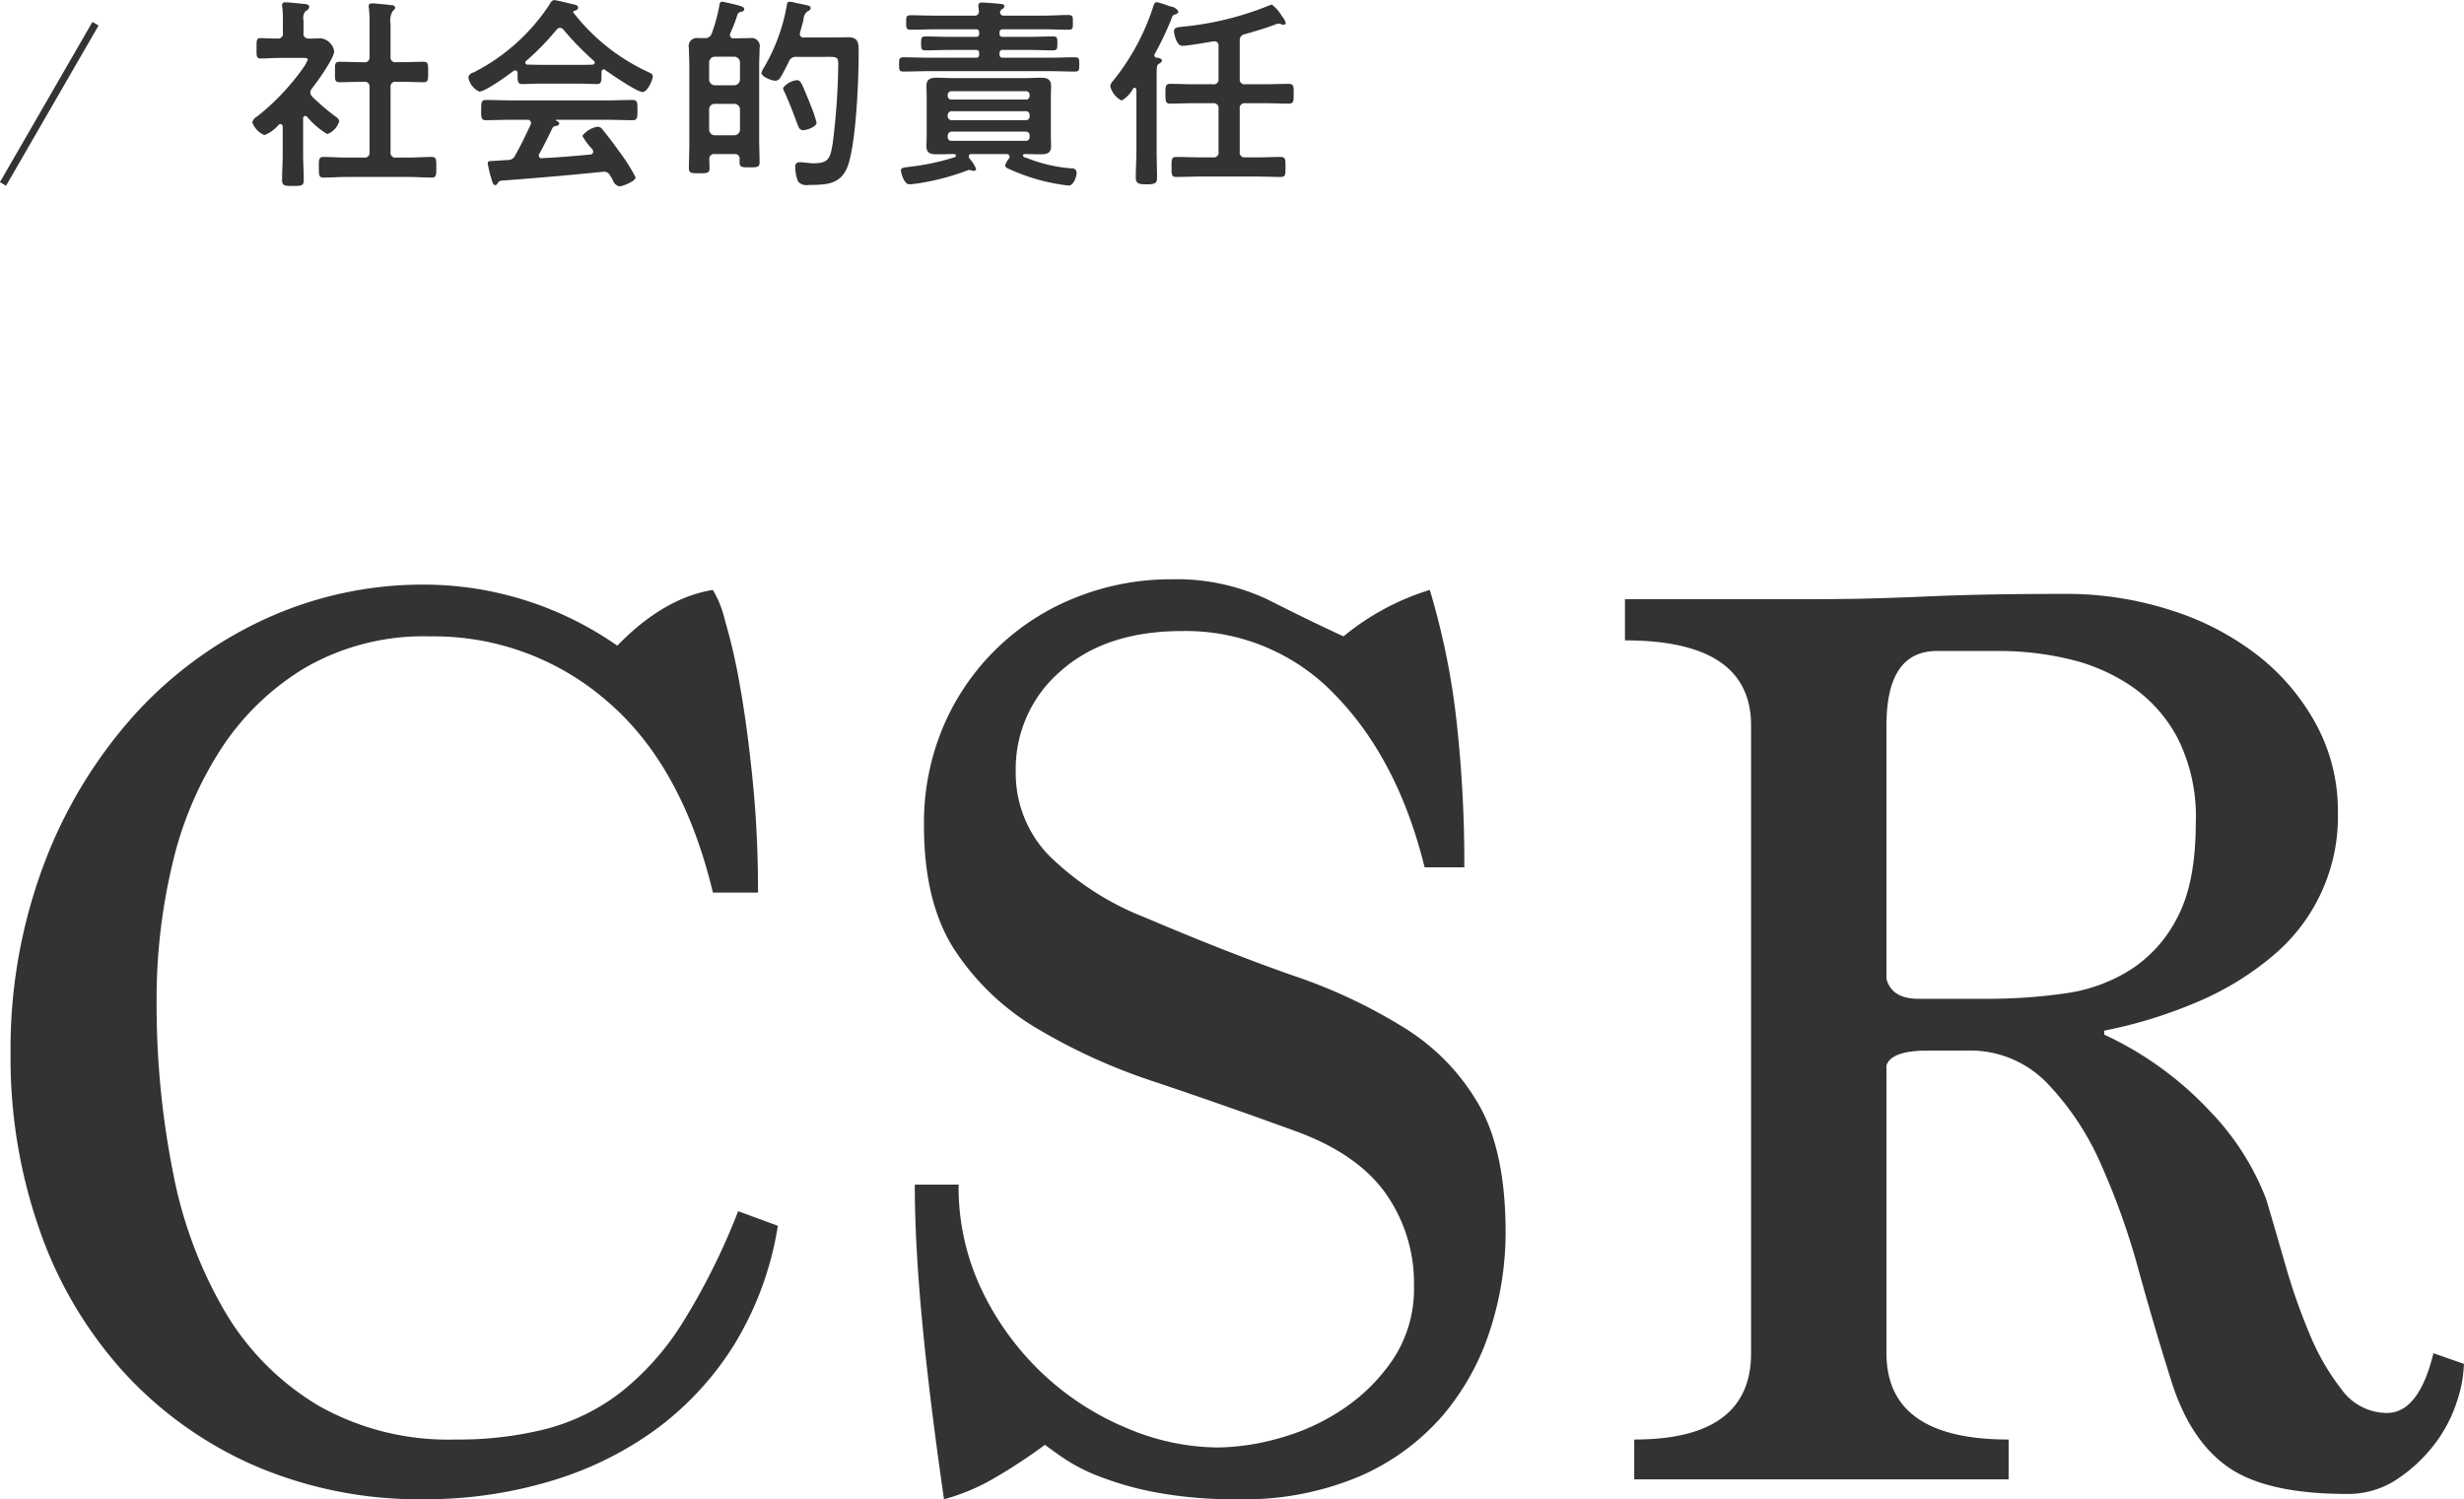 <svg id="PC_CSR" xmlns="http://www.w3.org/2000/svg" width="241.281" height="146.82"><defs><style>.cls-1{fill:#333;fill-rule:evenodd}</style></defs><path id="CSR" class="cls-1" d="M210.061 3631.95a65.126 65.126 0 01-5.4 10.86 26.764 26.764 0 01-6.11 6.89 20.344 20.344 0 01-7.28 3.57 34.85 34.85 0 01-8.905 1.04 25.783 25.783 0 01-13.39-3.31 26.183 26.183 0 01-9.1-9.1 42.855 42.855 0 01-5.135-13.65 84.448 84.448 0 01-1.625-17.1 56.653 56.653 0 011.5-13 35.558 35.558 0 014.745-11.37 25.375 25.375 0 018.32-8.06 23.217 23.217 0 0112.22-3.06 25.836 25.836 0 0117.29 6.31q7.41 6.3 10.4 18.78h4.42q0-5.715-.52-10.92t-1.235-9.23a57.224 57.224 0 00-1.5-6.56 10.238 10.238 0 00-1.17-2.93q-4.812.78-9.36 5.46a33.1 33.1 0 00-18.85-5.98 37.065 37.065 0 00-15.665 3.38 39.533 39.533 0 00-12.87 9.49 46.2 46.2 0 00-8.775 14.56 51.379 51.379 0 00-3.25 18.59 50.74 50.74 0 002.86 17.23 40.519 40.519 0 008.19 13.84 37.854 37.854 0 0012.8 9.17 40.759 40.759 0 0016.705 3.31 42.549 42.549 0 0012.025-1.69 33.891 33.891 0 0010.4-5 29.983 29.983 0 007.8-8.32 31.807 31.807 0 004.355-11.77zm71.109-33.67a125.493 125.493 0 00-.78-14.49 72.244 72.244 0 00-2.6-12.68 24.572 24.572 0 00-8.45 4.55q-3.382-1.56-7.345-3.57a20.807 20.807 0 00-9.555-2.02 24.971 24.971 0 00-9.23 1.75 23.406 23.406 0 00-13 12.53 24.152 24.152 0 00-1.95 9.87q0 7.515 2.99 12.13a24.6 24.6 0 008 7.66 57.267 57.267 0 0011.57 5.26q6.563 2.2 13.715 4.8 6.108 2.2 8.905 6.1a15.185 15.185 0 012.8 9.09 12.468 12.468 0 01-2.015 7.14 17.9 17.9 0 01-4.94 4.93 21.2 21.2 0 01-6.24 2.85 22.875 22.875 0 01-6.045.91 23.134 23.134 0 01-8.84-1.88 27.218 27.218 0 01-8.19-5.27 27.6 27.6 0 01-5.98-8.12 23.356 23.356 0 01-2.34-10.47h-4.29q0 5.73.715 13.33t2.145 17.48a20.1 20.1 0 004.94-2.08 52.076 52.076 0 004.94-3.25c.345.26.952.7 1.82 1.3a17.432 17.432 0 003.575 1.82 31.038 31.038 0 005.59 1.56 41.674 41.674 0 007.865.65 29.02 29.02 0 0012.025-2.27 22.74 22.74 0 008.125-5.98 24.468 24.468 0 004.615-8.39 31.047 31.047 0 001.5-9.49q0-7.8-2.535-12.35a21.319 21.319 0 00-7.15-7.54 51.964 51.964 0 00-11.115-5.26q-6.5-2.28-14.43-5.66a27.867 27.867 0 01-9.555-6.17 11.585 11.585 0 01-3.185-8.13 12.609 12.609 0 014.42-9.88q4.417-3.9 11.83-3.9a20.15 20.15 0 0115.08 6.31q6.108 6.3 8.71 16.83h3.9zm44.459 12.87q-2.6 0-3.12-1.95v-24.83q0-7.275 4.94-7.28h6.24a29.449 29.449 0 016.63.78 18.27 18.27 0 016.175 2.67 14.177 14.177 0 014.55 5.13 17.125 17.125 0 011.755 8.19q0 5.85-1.755 9.23a13.145 13.145 0 01-4.615 5.2 16.041 16.041 0 01-6.5 2.34 52.8 52.8 0 01-7.54.52h-6.76zm50.44 34.71q-1.433 5.85-4.55 5.85a5.493 5.493 0 01-4.42-2.27 23.116 23.116 0 01-3.185-5.53 60.251 60.251 0 01-2.4-6.89q-1.043-3.63-1.82-6.24a25.547 25.547 0 00-5.525-8.64 33.344 33.344 0 00-10.335-7.48v-.39a45.5 45.5 0 009.23-2.86 28.7 28.7 0 007.215-4.42 17.757 17.757 0 006.435-14.17 17.708 17.708 0 00-2.08-8.45 21.709 21.709 0 00-5.655-6.76 27.067 27.067 0 00-8.515-4.48 33.316 33.316 0 00-10.53-1.63q-4.552 0-7.735.07c-2.125.04-4.118.11-5.98.19s-3.793.15-5.785.2-4.42.06-7.28.06H296.9v4.03q12.348 0 12.35 8.32v61.49q0 8.46-11.44 8.45v3.9h36.66v-3.9q-11.962 0-11.96-8.45v-28.21c.345-.95 1.69-1.43 4.03-1.43h3.9a10.45 10.45 0 017.8 3.19 27.077 27.077 0 015.265 7.93 71.061 71.061 0 013.7 10.4q1.56 5.655 3.12 10.59 1.818 5.985 5.59 8.65t11.7 2.66a8.613 8.613 0 004.875-1.43 15.043 15.043 0 003.64-3.38 13.771 13.771 0 002.21-4.16 12.644 12.644 0 00.715-3.77z" transform="translate(-137.781 -3513.34)"/><path id="社会的責任" class="cls-1" d="M176.584 3519.43a.469.469 0 01-.56-.54v-3.22a1.817 1.817 0 01.22-1.26.509.509 0 00.24-.32.312.312 0 00-.34-.24c-.28-.04-1.661-.18-1.9-.18-.2 0-.36.04-.36.28a.75.75 0 00.02.2 9.734 9.734 0 01.06 1.38v3.36a.463.463 0 01-.54.54h-.18c-.72 0-1.46-.04-2.2-.04-.5 0-.46.24-.46 1s-.04 1 .46 1c.74 0 1.48-.04 2.2-.04h.18a.469.469 0 01.54.56v6.3a.469.469 0 01-.54.56h-1.76c-.72 0-1.46-.06-2.2-.06-.48 0-.46.26-.46 1 0 .76-.02 1.02.46 1.02.741 0 1.481-.06 2.2-.06h6.161c.74 0 1.48.06 2.221.06.48 0 .46-.26.46-1.02 0-.72.02-1-.46-1-.741 0-1.481.06-2.221.06h-1.24a.476.476 0 01-.56-.56v-6.3a.476.476 0 01.56-.56h.46c.74 0 1.46.04 2.2.04.481 0 .461-.24.461-1s.02-1-.461-1c-.74 0-1.48.04-2.2.04h-.46zm-8.742 5.34a8.089 8.089 0 001.98 1.7 1.943 1.943 0 001.181-1.26.675.675 0 00-.34-.44 21.531 21.531 0 01-2.3-1.96.641.641 0 01-.2-.4.772.772 0 01.16-.4c.5-.62 2.181-2.96 2.181-3.66a1.526 1.526 0 00-1.321-1.26c-.38 0-.76.04-1.16.02a.463.463 0 01-.52-.56v-1.22a1 1 0 01.22-.92.525.525 0 00.34-.38c0-.26-.28-.28-.48-.3-.4-.04-1.46-.16-1.84-.16a.273.273 0 00-.341.28.554.554 0 00.02.18 9.143 9.143 0 01.06 1.28v1.24a.463.463 0 01-.54.56c-.52.02-1.26-.04-1.64-.04-.42 0-.4.24-.4.98s-.04 1.02.42 1.02c.5 0 1.24-.06 1.88-.06h2.261c.24 0 .46.02.46.16a4.068 4.068 0 01-.54.94 22.966 22.966 0 01-4.4 4.62 1.006 1.006 0 00-.5.58 2.124 2.124 0 001.2 1.26 3.582 3.582 0 001.38-1 .3.3 0 01.18-.08.244.244 0 01.22.26v2.72c0 .82-.06 1.66-.06 2.48 0 .58.221.6 1.061.6.86 0 1.06-.02 1.06-.6 0-.84-.06-1.66-.06-2.48v-3.54a.238.238 0 01.2-.24.3.3 0 01.178.08zm24 1.18a.435.435 0 01.4-.28.284.284 0 00.3-.24.29.29 0 00-.24-.24c-.06-.04-.1-.04-.1-.08s.02-.04.08-.04h4.981c.84 0 1.66.04 2.5.04.46 0 .44-.36.44-.98 0-.64.02-1-.44-1-.84 0-1.66.04-2.5.04h-9.442c-.82 0-1.661-.04-2.481-.04-.46 0-.44.34-.44 1 0 .62-.02.98.44.98.82 0 1.661-.04 2.481-.04h1.58a.33.33 0 01.38.3.478.478 0 01-.04.18c-.48 1.02-.94 2-1.5 2.98a.766.766 0 01-.78.48l-.92.06c-.861.06-1 0-1 .28a11.455 11.455 0 00.32 1.38c.14.46.2.74.42.74a.3.3 0 00.22-.16.445.445 0 01.381-.28c1.92-.14 3.3-.26 4.981-.4 1.64-.14 3.26-.3 4.9-.46.04 0 .08-.02.14-.02a.7.7 0 01.64.42c.1.14.18.28.24.38a.9.9 0 00.64.64c.32 0 1.6-.5 1.6-.88a17.638 17.638 0 00-1.64-2.58c-.46-.66-1.08-1.48-1.6-2.1a.575.575 0 00-.46-.28 2.317 2.317 0 00-1.521.9 7.5 7.5 0 00.88 1.2.445.445 0 01.18.34.262.262 0 01-.28.28c-1.58.16-3.16.28-4.721.36a.261.261 0 01-.32-.26.279.279 0 01.06-.18c.399-.72.882-1.68 1.242-2.44zm1.1-9.72a28.977 28.977 0 003 3.08.247.247 0 01.08.16.218.218 0 01-.221.2c-.48.02-.94.02-1.4.02h-3.661c-.44 0-.88-.02-1.32-.02a.2.2 0 01-.2-.2.182.182 0 01.08-.16 25.331 25.331 0 002.981-3.06.441.441 0 01.32-.18.427.427 0 01.342.16zm-4.481 4.42c0 .56 0 .92.4.92.56 0 1.26-.04 1.88-.04h3.659c.6 0 1.36.04 1.861.04.38 0 .42-.26.42-.76v-.42a.244.244 0 01.22-.26.182.182 0 01.14.06c.58.42 3.1 2.16 3.681 2.16.44 0 .98-1.16.98-1.54 0-.24-.2-.3-.66-.52a19.667 19.667 0 01-7.1-5.7.1.1 0 01-.02-.08.127.127 0 01.1-.12.389.389 0 00.38-.3.34.34 0 00-.3-.28c-.32-.08-1.84-.46-2.06-.46a.512.512 0 00-.38.32 19.4 19.4 0 01-7.5 6.76.686.686 0 00-.52.46 1.867 1.867 0 001.08 1.42c.58 0 2.8-1.6 3.341-2.02a.279.279 0 01.18-.06.244.244 0 01.22.26v.16zm29.282 4.7a12.089 12.089 0 00-.64-1.84 3.873 3.873 0 00-.16-.42c-.621-1.5-.761-1.9-1.1-1.9a1.949 1.949 0 00-1.38.76 1.092 1.092 0 00.12.36c.74 1.62 1.16 2.92 1.38 3.42a.488.488 0 00.44.36c.36 0 1.341-.32 1.341-.74zm.58-6.44c1.38 0 1.54-.08 1.54.72a66.184 66.184 0 01-.54 7.74c-.24 1.4-.34 1.96-1.88 1.96-.28 0-.7-.06-.981-.08a2.174 2.174 0 00-.36-.02.39.39 0 00-.44.48 3.4 3.4 0 00.28 1.42 1.13 1.13 0 001.041.32c1.96 0 3.34-.1 3.94-2.24.7-2.5.941-7.96.941-10.66 0-.94.02-1.56-1.021-1.56-.54 0-1.1.02-1.64.02h-2.681a.35.35 0 01-.42-.34c0-.06.02-.1.02-.16.16-.54.26-.94.34-1.22a1.037 1.037 0 01.421-.86.363.363 0 00.28-.3c0-.26-.4-.28-.841-.38-.22-.04-1.06-.24-1.2-.24-.26 0-.26.18-.3.38a18.137 18.137 0 01-2.16 5.94 2.4 2.4 0 00-.32.64c0 .4 1.04.78 1.38.78a.626.626 0 00.5-.36c.26-.4.58-1.06.8-1.5a.718.718 0 01.76-.48h2.541zm-8.642 4.6a.555.555 0 01.56.54v1.98a.572.572 0 01-.56.56h-1.9a.573.573 0 01-.561-.56v-1.98a.53.53 0 01.561-.54h1.9zm-1.9-1.82a.573.573 0 01-.561-.56v-1.68a.573.573 0 01.561-.56h1.9a.572.572 0 01.56.56v1.68a.572.572 0 01-.56.56h-1.9zm.44-7.8a16 16 0 01-.741 2.72.663.663 0 01-.72.46h-.62a.794.794 0 00-.9.98c0 .58.04 1.14.04 1.72v7.76c0 .78-.04 1.54-.04 2.3 0 .48.26.48 1 .48.72 0 1.02 0 1.02-.46 0-.3-.02-.6-.02-.9a.463.463 0 01.541-.52h1.88a.456.456 0 01.54.54v.24c0 .5.18.52.98.52.78 0 .98-.02.98-.52 0-.74-.04-1.5-.04-2.24v-7.2c0-.58.04-1.14.04-1.72a.8.8 0 00-.92-.98c-.46 0-.92.02-1.36.02h-.26a.316.316 0 01-.36-.32c0-.06.02-.12.02-.16a13.215 13.215 0 00.72-1.86.47.47 0 01.38-.26.28.28 0 00.28-.24c0-.22-.26-.28-.56-.38-.22-.06-1.46-.36-1.62-.36-.219 0-.239.22-.259.38zm25.441 4.78a.278.278 0 01-.32.32h-4.7c-.781 0-1.581-.04-2.361-.04-.46 0-.46.16-.46.7s0 .7.46.7c.78 0 1.58-.04 2.361-.04h12c.78 0 1.58.04 2.361.04.48 0 .46-.16.46-.7s.02-.7-.46-.7c-.781 0-1.581.04-2.361.04h-4.661a.278.278 0 01-.32-.32v-.12a.278.278 0 01.32-.32h2.519c.78 0 1.56.04 2.36.04.46 0 .46-.16.46-.68s.02-.68-.46-.68c-.8 0-1.58.04-2.36.04h-2.521a.278.278 0 01-.32-.32v-.1a.278.278 0 01.32-.32h4.041c.78 0 1.58.04 2.36.04.481 0 .461-.16.461-.72 0-.52.02-.72-.441-.72-.8 0-1.58.06-2.38.06h-3.9a.356.356 0 01-.42-.32l.04-.12a.4.4 0 01.14-.18.394.394 0 00.26-.3c0-.22-.34-.22-.5-.24-.36-.04-1.38-.12-1.7-.12a.3.3 0 00-.36.28c0 .08.04.42.06.54a.4.4 0 01-.461.46h-3.84c-1.141 0-1.821-.04-2.221-.04-.62 0-.6.1-.6.7 0 .56 0 .72.46.72.78 0 1.581-.04 2.361-.04h4a.278.278 0 01.32.32v.1a.278.278 0 01-.32.32H230.8c-.78 0-1.58-.04-2.361-.04-.46 0-.46.14-.46.68 0 .52 0 .68.46.68.781 0 1.581-.04 2.361-.04h2.541a.278.278 0 01.32.32v.12zm-2.7 4.42a.357.357 0 01-.38-.38v-.06a.368.368 0 01.38-.38h7.262a.357.357 0 01.38.38v.06a.347.347 0 01-.38.38h-7.262zm7.262 3.14a.357.357 0 01.38.38v.14a.347.347 0 01-.38.38h-7.262a.357.357 0 01-.38-.38v-.14a.393.393 0 01.38-.38h7.262zm-7.262-1.12a.385.385 0 01-.38-.4v-.1a.393.393 0 01.38-.38h7.262a.357.357 0 01.38.38v.1a.363.363 0 01-.38.4h-7.262zm.26 3.32a.147.147 0 01.16.16.191.191 0 01-.16.16 23.4 23.4 0 01-4.5.94c-.46.06-.72.08-.72.34 0 .22.3 1.36.82 1.36.2 0 .58-.06.78-.08a24.12 24.12 0 004.861-1.26.533.533 0 01.24-.06.34.34 0 01.14.02 1.4 1.4 0 00.28.06.21.21 0 00.241-.18 3.147 3.147 0 00-.521-.88 1.1 1.1 0 01-.14-.18.279.279 0 01-.06-.18.222.222 0 01.26-.22h3.421a.277.277 0 01.32.24.331.331 0 01-.1.24 1.809 1.809 0 00-.34.64.4.4 0 00.26.28 20.022 20.022 0 002.761 1.04 18.884 18.884 0 003.2.64c.521 0 .781-.96.781-1.22a.429.429 0 00-.52-.46 14.971 14.971 0 01-4.461-1.06.288.288 0 01-.28-.2.15.15 0 01.18-.14c.54 0 1.06.02 1.6.02.58 0 .98-.12.98-.78 0-.34-.02-.7-.02-1.16v-3.62c0-.38.02-.76.02-1.14 0-.7-.46-.8-1.04-.8-.54 0-1.08.04-1.62.04h-6.882c-.56 0-1.1-.04-1.66-.04-.58 0-1 .12-1 .8 0 .38.021.76.021 1.14v3.62c0 .38-.021.78-.021 1.16 0 .7.441.78 1.021.78.56 0 1.1-.02 1.64-.02h.06zm19.82-9.44a.228.228 0 01-.22-.22.254.254 0 01.02-.12 30.089 30.089 0 001.68-3.54.424.424 0 01.34-.36.4.4 0 00.32-.26.99.99 0 00-.82-.52 10.545 10.545 0 00-1.28-.42c-.26 0-.32.26-.42.58a22.658 22.658 0 01-3.881 7.12.945.945 0 00-.28.54 2.175 2.175 0 001.12 1.4 3.046 3.046 0 001.12-1.18.208.208 0 01.16-.08.215.215 0 01.16.2v5.96c0 .88-.06 1.76-.06 2.64 0 .54.22.66 1.041.66.84 0 1.04-.1 1.04-.66 0-.88-.04-1.76-.04-2.64v-6.54c0-1.7-.02-1.82.24-1.98a.424.424 0 00.28-.3c0-.22-.362-.26-.52-.28zm8.142-1.62a.581.581 0 01.5-.68c1.02-.3 2.02-.58 3-.96a1.873 1.873 0 01.32-.08 1.055 1.055 0 01.24.06.9.9 0 00.22.06.218.218 0 00.221-.18 1.593 1.593 0 00-.361-.64 3.82 3.82 0 00-1-1.16 1.321 1.321 0 00-.3.1 30.089 30.089 0 01-8.382 2.06c-.52.06-.9.06-.9.44 0 .22.22 1.44.82 1.44.48 0 2.461-.34 3.021-.44h.12a.386.386 0 01.4.46v3.2a.469.469 0 01-.56.54h-2.02c-.7 0-1.421-.04-2.121-.04-.5 0-.5.24-.5.98 0 .72 0 .96.5.96.7 0 1.42-.04 2.121-.04h2.02a.476.476 0 01.56.56v4.18a.476.476 0 01-.56.56h-1.28c-.76 0-1.5-.04-2.261-.04-.52 0-.5.24-.5.98 0 .72-.02.98.48.98.76 0 1.521-.04 2.281-.04h5.637c.76 0 1.5.04 2.26.04.521 0 .5-.24.5-.98s.02-.98-.5-.98c-.74 0-1.5.04-2.26.04h-1.16a.476.476 0 01-.56-.56v-4.18a.476.476 0 01.56-.56h2.08c.72 0 1.42.04 2.141.04.52 0 .5-.26.5-.96 0-.72.02-.98-.5-.98-.721 0-1.421.04-2.141.04h-2.08a.469.469 0 01-.56-.54v-3.68z" transform="translate(-137.781 -3513.34)"/><path id="line" class="cls-1" d="M146.831 3515.49l.6.35-9.058 15.69-.6-.35z" transform="translate(-137.781 -3513.34)"/></svg>
